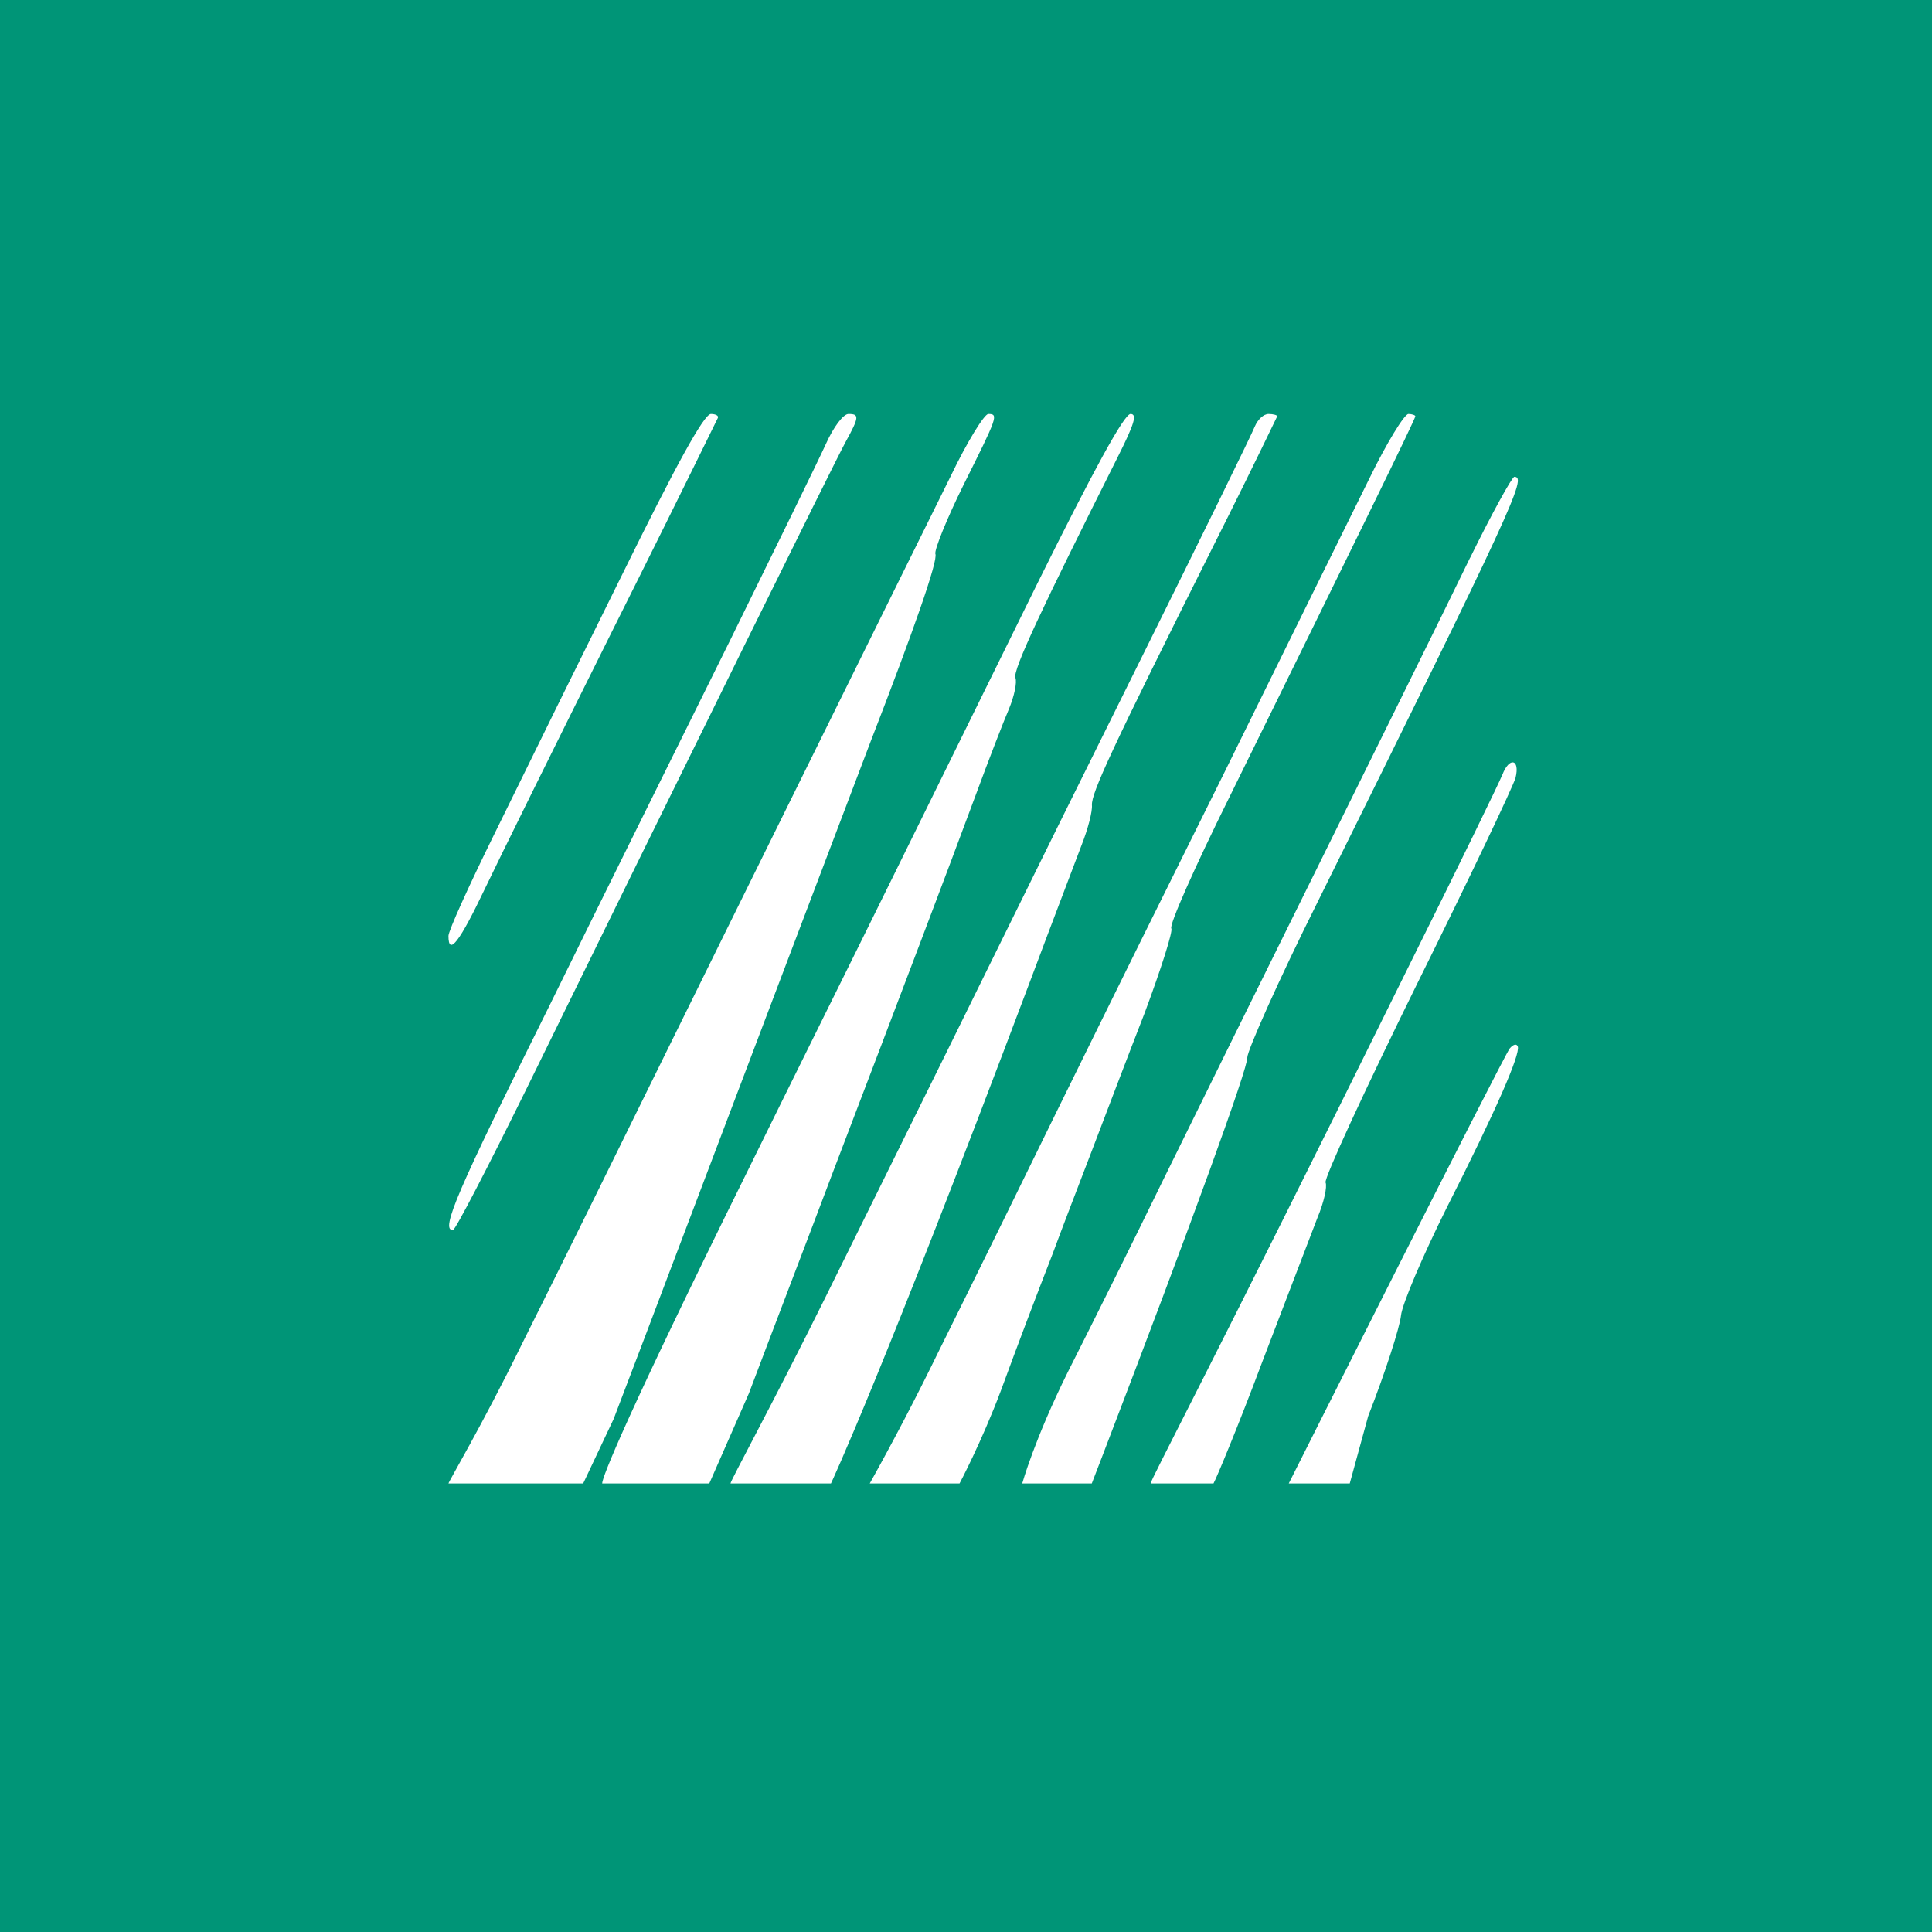<svg width="40" height="40" viewBox="0 0 40 40" fill="none" xmlns="http://www.w3.org/2000/svg">
<rect x="0" y="0" width="40" height="40" fill="#333333" stroke="none"/>
<g clip-path="url(#clip0_177_2432)">
<path d="M0 0H40V40H0V0Z" fill="#009577"/>
<path d="M12.848 11.964C11.97 13.736 11.097 15.509 10.227 17.284C9.714 18.325 9.285 19.27 9.285 19.377C9.285 19.802 9.512 19.507 10.036 18.407C10.334 17.781 11.537 15.346 12.705 13.005C13.43 11.558 14.149 10.107 14.862 8.654C14.886 8.607 14.814 8.571 14.719 8.571C14.576 8.571 14.004 9.612 12.848 11.964ZM17.102 9.186C16.947 9.528 16.053 11.35 15.124 13.241C14.194 15.121 12.49 18.549 11.359 20.855C9.464 24.661 9.107 25.489 9.38 25.465C9.428 25.465 10.095 24.176 10.87 22.604C14.277 15.653 17.292 9.541 17.507 9.151C17.793 8.631 17.793 8.571 17.567 8.571C17.459 8.571 17.256 8.843 17.102 9.186ZM19.688 9.848C19.342 10.546 18.114 13.028 16.959 15.369C15.803 17.71 14.278 20.796 13.575 22.226C12.872 23.656 11.621 26.198 10.787 27.865C9.964 29.543 9.285 30.679 9.285 30.714H12.074L12.705 29.378C13.039 28.503 13.647 26.907 14.052 25.831C15.372 22.343 16.695 18.856 18.019 15.369C18.913 13.063 19.426 11.598 19.366 11.468C19.342 11.385 19.604 10.735 19.95 10.037C20.653 8.63 20.677 8.571 20.462 8.571C20.379 8.571 20.022 9.151 19.688 9.848ZM21.476 12.083C20.522 14.021 19.164 16.776 18.461 18.206C17.758 19.637 16.411 22.344 15.482 24.236C12.956 29.343 12.467 30.584 12.467 30.714H14.685L15.506 28.846C15.947 27.676 16.745 25.596 17.257 24.236C18.687 20.488 19.629 18.006 20.189 16.493C20.463 15.748 20.784 14.92 20.892 14.671C20.999 14.411 21.059 14.128 21.023 14.033C20.963 13.879 21.583 12.567 23.132 9.481C23.489 8.772 23.549 8.571 23.406 8.571C23.275 8.571 22.643 9.73 21.476 12.083ZM25.979 8.831C25.919 8.985 24.871 11.125 23.644 13.596C22.499 15.899 21.359 18.204 20.224 20.512C19.569 21.848 18.151 24.708 17.078 26.883C16.006 29.048 15.124 30.655 15.124 30.714H17.204C17.204 30.714 18.222 28.563 21.32 20.334C21.784 19.093 22.274 17.816 22.393 17.497C22.524 17.166 22.619 16.8 22.607 16.669C22.595 16.421 23 15.535 25.122 11.302C25.57 10.411 26.011 9.517 26.444 8.618C26.444 8.595 26.361 8.571 26.265 8.571C26.158 8.571 26.039 8.689 25.979 8.831ZM28.351 9.907C27.994 10.628 26.634 13.383 25.337 16.019C24.191 18.322 23.05 20.627 21.916 22.935C21.344 24.106 20.224 26.387 19.426 27.995C18.978 28.914 18.505 29.821 18.007 30.714H19.866C19.866 30.714 20.319 29.863 20.724 28.787C21.072 27.838 21.43 26.892 21.797 25.95C21.975 25.465 22.344 24.507 22.607 23.821C22.869 23.136 23.357 21.848 23.703 20.961C24.037 20.063 24.287 19.282 24.251 19.223C24.203 19.152 24.739 17.946 25.442 16.528C28.171 10.983 29.303 8.678 29.303 8.618C29.303 8.595 29.232 8.571 29.16 8.571C29.077 8.571 28.708 9.174 28.351 9.907ZM30.435 11.55C29.983 12.484 28.517 15.452 27.183 18.147C26.139 20.254 25.098 22.362 24.061 24.472C23.419 25.789 22.767 27.101 22.107 28.409C21.415 29.804 21.164 30.714 21.164 30.714H22.604L22.845 30.088C24.704 25.241 25.837 22.108 25.824 21.895C25.824 21.753 26.468 20.299 27.278 18.679C31.365 10.427 31.615 9.872 31.353 9.872C31.306 9.872 30.889 10.628 30.436 11.551L30.435 11.55ZM31.103 16.043C31.043 16.196 30.221 17.887 29.267 19.803C24.895 28.657 23.823 30.631 23.823 30.714H25.124C25.184 30.608 25.634 29.532 26.134 28.196C26.647 26.861 27.159 25.513 27.279 25.205C27.409 24.898 27.482 24.567 27.445 24.483C27.409 24.401 28.267 22.545 29.34 20.369C30.412 18.206 31.33 16.279 31.378 16.102C31.473 15.712 31.247 15.665 31.104 16.043H31.103ZM31.258 21.706C31.115 21.895 26.682 30.714 26.682 30.714H27.945L28.327 29.319C28.684 28.409 28.982 27.475 29.006 27.238C29.029 27.002 29.459 25.997 29.947 25.016C30.996 22.947 31.472 21.836 31.425 21.67C31.401 21.599 31.329 21.623 31.258 21.706Z" fill="white"/>
</g>
<defs>
<clipPath id="clip0_177_2432">
<rect width="40" height="40" fill="white"/>
</clipPath>
</defs>
</svg>
